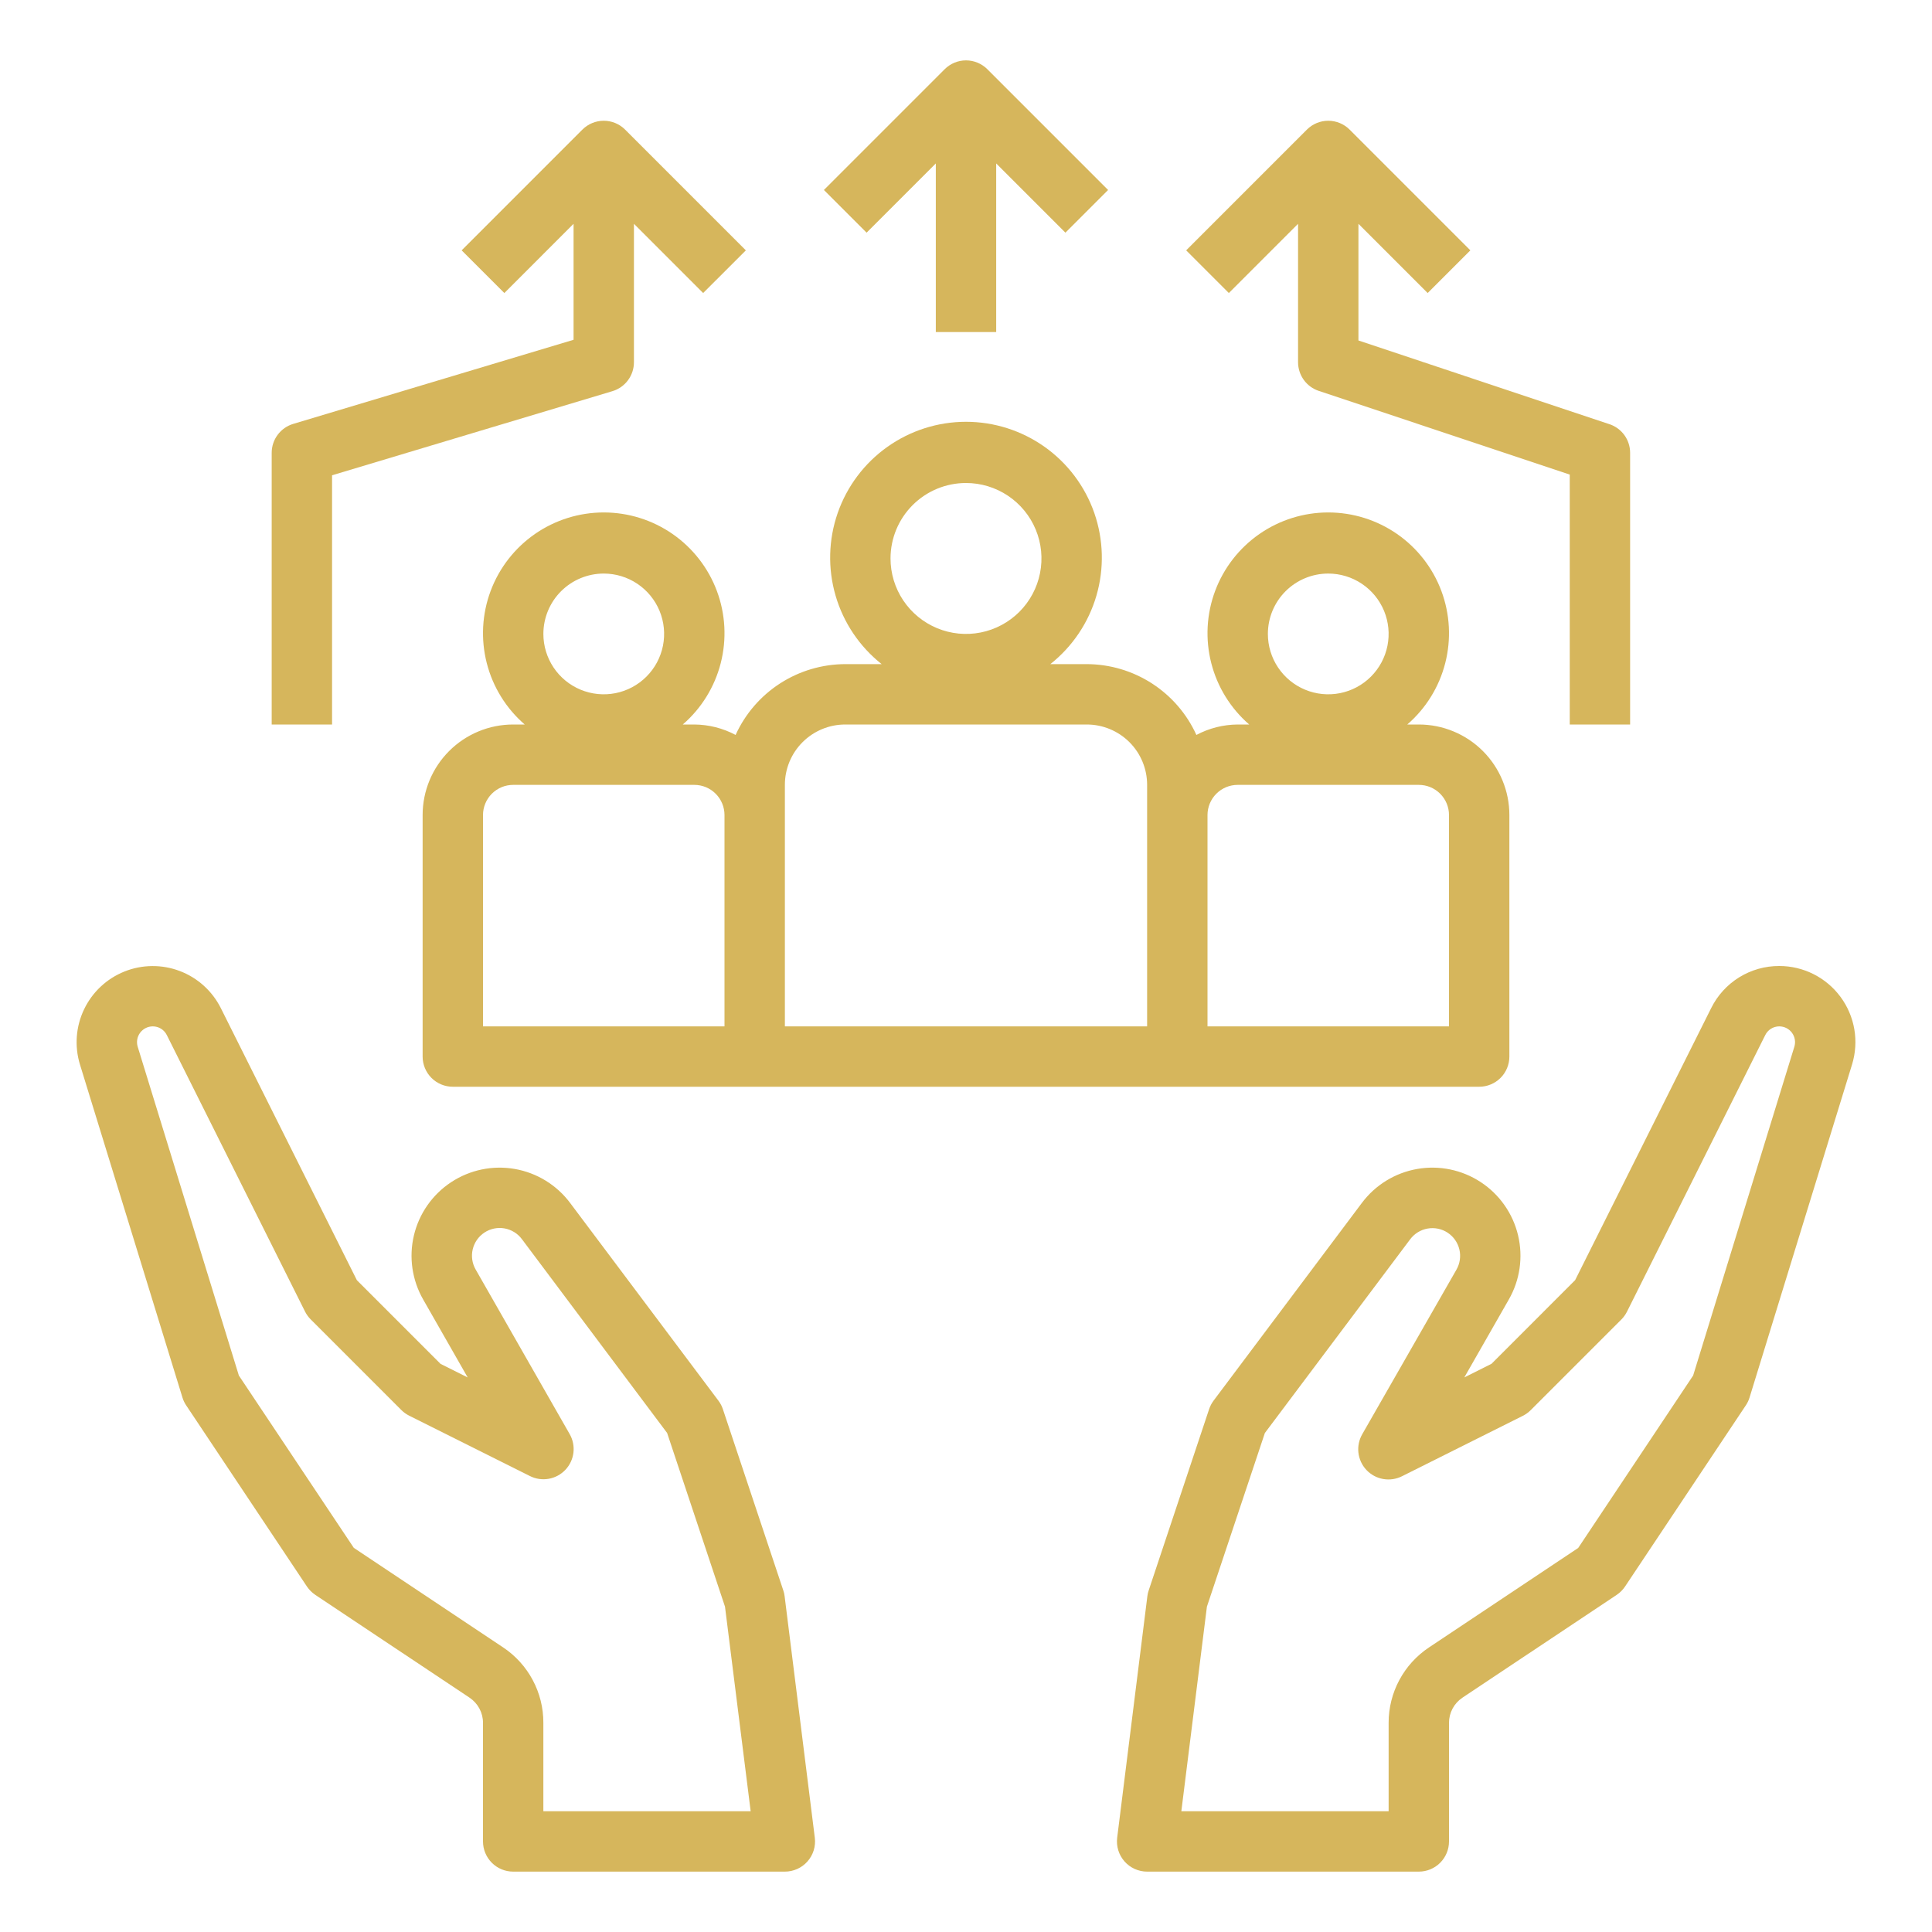 <?xml version="1.0" encoding="UTF-8"?> <svg xmlns="http://www.w3.org/2000/svg" width="120" height="120" viewBox="0 0 120 120" fill="none"><path d="M110.513 60C109.634 59.997 108.772 60.24 108.025 60.702C107.278 61.164 106.675 61.826 106.285 62.614L97.834 79.513L92.639 84.709L90.951 85.554L93.711 80.722C94.406 79.514 94.613 78.085 94.29 76.728C93.967 75.372 93.138 74.19 91.973 73.424C90.808 72.658 89.394 72.365 88.021 72.607C86.647 72.848 85.418 73.605 84.584 74.722L75.375 87C75.255 87.161 75.161 87.341 75.098 87.532L71.348 98.782C71.307 98.899 71.28 99.02 71.265 99.142L69.39 114.143C69.358 114.406 69.381 114.674 69.459 114.928C69.538 115.182 69.669 115.416 69.845 115.616C70.021 115.815 70.237 115.975 70.48 116.084C70.722 116.193 70.985 116.25 71.25 116.25H88.125C88.623 116.25 89.1 116.052 89.451 115.701C89.803 115.349 90 114.872 90 114.375V107.006C90 106.698 90.076 106.394 90.222 106.122C90.368 105.85 90.578 105.618 90.835 105.446L100.416 99.06C100.622 98.923 100.798 98.746 100.935 98.541L108.435 87.291C108.537 87.14 108.616 86.975 108.668 86.801L115.034 66.118C115.251 65.411 115.3 64.662 115.176 63.933C115.051 63.203 114.758 62.513 114.318 61.918C113.878 61.323 113.305 60.839 112.644 60.506C111.983 60.173 111.253 59.999 110.513 60ZM111.45 65.016L105.164 85.436L98.024 96.148L88.755 102.326C87.984 102.839 87.352 103.535 86.915 104.351C86.478 105.168 86.249 106.08 86.25 107.006V112.5H73.375L74.963 99.793L78.563 89.006L87.589 76.974C87.851 76.623 88.238 76.384 88.67 76.308C89.102 76.231 89.547 76.323 89.914 76.564C90.281 76.805 90.542 77.177 90.644 77.604C90.746 78.031 90.68 78.48 90.462 78.861L84.623 89.062C84.416 89.412 84.329 89.819 84.373 90.223C84.418 90.627 84.592 91.005 84.87 91.301C85.148 91.597 85.515 91.795 85.915 91.864C86.315 91.934 86.727 91.872 87.089 91.688L94.589 87.938C94.769 87.847 94.934 87.728 95.076 87.585L100.701 81.96C100.844 81.818 100.963 81.653 101.054 81.472L109.639 64.299C109.718 64.135 109.842 63.996 109.997 63.898C110.151 63.801 110.33 63.75 110.513 63.75C110.666 63.75 110.817 63.785 110.954 63.854C111.091 63.923 111.21 64.023 111.301 64.146C111.392 64.269 111.453 64.412 111.479 64.563C111.505 64.714 111.495 64.869 111.45 65.016Z" fill="#D6B65C"></path><path d="M48.652 98.783L44.902 87.533C44.839 87.341 44.745 87.161 44.624 87L35.416 74.723C34.582 73.605 33.353 72.848 31.979 72.607C30.606 72.366 29.192 72.658 28.027 73.424C26.861 74.19 26.033 75.372 25.71 76.728C25.387 78.085 25.594 79.514 26.289 80.723L29.049 85.556L27.361 84.711L22.166 79.515L13.715 62.614C13.184 61.554 12.274 60.732 11.165 60.311C10.056 59.891 8.83 59.902 7.729 60.343C6.628 60.784 5.733 61.622 5.222 62.692C4.71 63.761 4.619 64.984 4.966 66.118L11.332 86.801C11.384 86.975 11.463 87.14 11.565 87.291L19.064 98.541C19.202 98.746 19.378 98.923 19.584 99.06L29.165 105.446C29.422 105.618 29.632 105.85 29.778 106.122C29.924 106.394 30 106.698 30 107.006V114.375C30 114.872 30.197 115.349 30.549 115.701C30.9 116.053 31.377 116.25 31.875 116.25H48.749C49.015 116.25 49.278 116.193 49.52 116.084C49.763 115.975 49.979 115.815 50.155 115.616C50.331 115.417 50.462 115.182 50.541 114.928C50.619 114.674 50.642 114.406 50.609 114.143L48.734 99.143C48.72 99.02 48.693 98.899 48.652 98.783ZM33.749 112.5V107.006C33.752 106.079 33.524 105.165 33.087 104.347C32.65 103.529 32.017 102.832 31.244 102.319L21.976 96.141L14.836 85.436L8.553 65.016C8.508 64.87 8.499 64.715 8.524 64.564C8.55 64.413 8.611 64.271 8.701 64.148C8.792 64.025 8.911 63.925 9.047 63.856C9.183 63.787 9.334 63.75 9.487 63.75C9.669 63.749 9.847 63.799 10.002 63.895C10.156 63.99 10.28 64.127 10.361 64.29L18.946 81.463C19.037 81.644 19.156 81.808 19.299 81.951L24.924 87.576C25.066 87.719 25.231 87.838 25.411 87.928L32.911 91.678C33.272 91.86 33.682 91.921 34.08 91.851C34.478 91.781 34.843 91.584 35.12 91.29C35.397 90.996 35.572 90.62 35.618 90.219C35.664 89.818 35.58 89.412 35.377 89.063L29.544 78.851C29.325 78.471 29.26 78.021 29.362 77.594C29.464 77.168 29.724 76.796 30.091 76.555C30.458 76.314 30.903 76.222 31.335 76.298C31.767 76.375 32.154 76.613 32.416 76.965L41.437 89.006L45.031 99.793L46.625 112.5H33.749Z" fill="#D6B65C"></path><path d="M28.125 67.5H91.875C92.372 67.5 92.849 67.302 93.201 66.951C93.552 66.599 93.75 66.122 93.75 65.625V50.625C93.75 49.133 93.157 47.702 92.103 46.647C91.048 45.593 89.617 45 88.125 45H87.409C88.565 43.999 89.388 42.669 89.766 41.187C90.145 39.705 90.062 38.143 89.528 36.71C88.994 35.277 88.034 34.042 86.778 33.169C85.522 32.297 84.029 31.829 82.5 31.829C80.971 31.829 79.478 32.297 78.222 33.169C76.966 34.042 76.006 35.277 75.472 36.71C74.938 38.143 74.855 39.705 75.234 41.187C75.612 42.669 76.435 43.999 77.591 45H76.875C75.98 45.006 75.1 45.228 74.31 45.649C73.716 44.34 72.758 43.23 71.551 42.45C70.343 41.67 68.937 41.254 67.5 41.25H65.239C66.612 40.162 67.613 38.674 68.102 36.992C68.591 35.309 68.544 33.517 67.969 31.862C67.393 30.208 66.316 28.773 64.888 27.759C63.46 26.744 61.752 26.198 60 26.198C58.248 26.198 56.54 26.744 55.112 27.759C53.684 28.773 52.607 30.208 52.031 31.862C51.456 33.517 51.409 35.309 51.898 36.992C52.387 38.674 53.388 40.162 54.761 41.25H52.5C51.063 41.254 49.657 41.67 48.449 42.45C47.242 43.23 46.284 44.34 45.69 45.649C44.9 45.228 44.02 45.006 43.125 45H42.409C43.565 43.999 44.388 42.669 44.766 41.187C45.145 39.705 45.062 38.143 44.528 36.71C43.994 35.277 43.034 34.042 41.778 33.169C40.522 32.297 39.029 31.829 37.5 31.829C35.971 31.829 34.478 32.297 33.222 33.169C31.966 34.042 31.006 35.277 30.472 36.71C29.938 38.143 29.855 39.705 30.234 41.187C30.612 42.669 31.435 43.999 32.591 45H31.875C30.383 45 28.952 45.593 27.898 46.647C26.843 47.702 26.25 49.133 26.25 50.625V65.625C26.25 66.122 26.448 66.599 26.799 66.951C27.151 67.302 27.628 67.5 28.125 67.5ZM82.5 35.625C83.242 35.625 83.967 35.845 84.583 36.257C85.2 36.669 85.681 37.255 85.965 37.94C86.248 38.625 86.323 39.379 86.178 40.106C86.033 40.834 85.676 41.502 85.152 42.026C84.627 42.551 83.959 42.908 83.232 43.053C82.504 43.197 81.75 43.123 81.065 42.839C80.38 42.556 79.794 42.075 79.382 41.458C78.97 40.842 78.75 40.117 78.75 39.375C78.75 38.38 79.145 37.426 79.848 36.723C80.552 36.02 81.505 35.625 82.5 35.625ZM75 50.625C75 50.128 75.198 49.651 75.549 49.299C75.901 48.947 76.378 48.75 76.875 48.75H88.125C88.622 48.75 89.099 48.947 89.451 49.299C89.802 49.651 90 50.128 90 50.625V63.75H75V50.625ZM60 30C60.927 30 61.833 30.275 62.604 30.79C63.375 31.305 63.976 32.037 64.331 32.894C64.686 33.75 64.778 34.693 64.597 35.602C64.417 36.511 63.97 37.346 63.315 38.002C62.659 38.657 61.824 39.104 60.914 39.285C60.005 39.466 59.063 39.373 58.206 39.018C57.35 38.663 56.618 38.062 56.102 37.292C55.587 36.521 55.312 35.614 55.312 34.687C55.312 33.444 55.806 32.252 56.685 31.373C57.565 30.494 58.757 30 60 30ZM48.75 48.75C48.75 47.755 49.145 46.801 49.848 46.098C50.552 45.395 51.505 45 52.5 45H67.5C68.495 45 69.448 45.395 70.152 46.098C70.855 46.801 71.25 47.755 71.25 48.75V63.75H48.75V48.75ZM37.5 35.625C38.242 35.625 38.967 35.845 39.583 36.257C40.2 36.669 40.681 37.255 40.965 37.94C41.248 38.625 41.323 39.379 41.178 40.106C41.033 40.834 40.676 41.502 40.152 42.026C39.627 42.551 38.959 42.908 38.232 43.053C37.504 43.197 36.75 43.123 36.065 42.839C35.38 42.556 34.794 42.075 34.382 41.458C33.97 40.842 33.75 40.117 33.75 39.375C33.75 38.38 34.145 37.426 34.848 36.723C35.552 36.02 36.505 35.625 37.5 35.625ZM30 50.625C30 50.128 30.198 49.651 30.549 49.299C30.901 48.947 31.378 48.75 31.875 48.75H43.125C43.622 48.75 44.099 48.947 44.451 49.299C44.803 49.651 45 50.128 45 50.625V63.75H30V50.625Z" fill="#D6B65C"></path><path d="M16.875 28.125V45H20.625V29.52L38.038 24.296C38.425 24.181 38.763 23.943 39.004 23.62C39.245 23.296 39.375 22.904 39.375 22.5V13.901L43.674 18.201L46.326 15.55L38.826 8.049C38.474 7.698 37.997 7.5 37.5 7.5C37.003 7.5 36.526 7.698 36.174 8.049L28.674 15.55L31.326 18.201L35.625 13.901V21.105L18.212 26.329C17.826 26.445 17.487 26.682 17.246 27.006C17.005 27.329 16.875 27.722 16.875 28.125Z" fill="#D6B65C"></path><path d="M61.875 20.625V10.151L66.175 14.451L68.826 11.8L61.326 4.299C60.974 3.948 60.498 3.75 60 3.75C59.503 3.75 59.026 3.948 58.675 4.299L51.175 11.8L53.826 14.451L58.125 10.151V20.625H61.875Z" fill="#D6B65C"></path><path d="M88.675 18.201L91.326 15.55L83.826 8.049C83.474 7.698 82.998 7.5 82.5 7.5C82.003 7.5 81.526 7.698 81.175 8.049L73.675 15.55L76.326 18.201L80.625 13.901V22.5C80.626 22.893 80.75 23.277 80.98 23.596C81.21 23.915 81.535 24.153 81.908 24.278L97.5 29.477V45H101.25V28.125C101.25 27.732 101.126 27.348 100.896 27.029C100.666 26.71 100.341 26.472 99.968 26.348L84.375 21.148V13.901L88.675 18.201Z" fill="#D6B65C"></path></svg> 